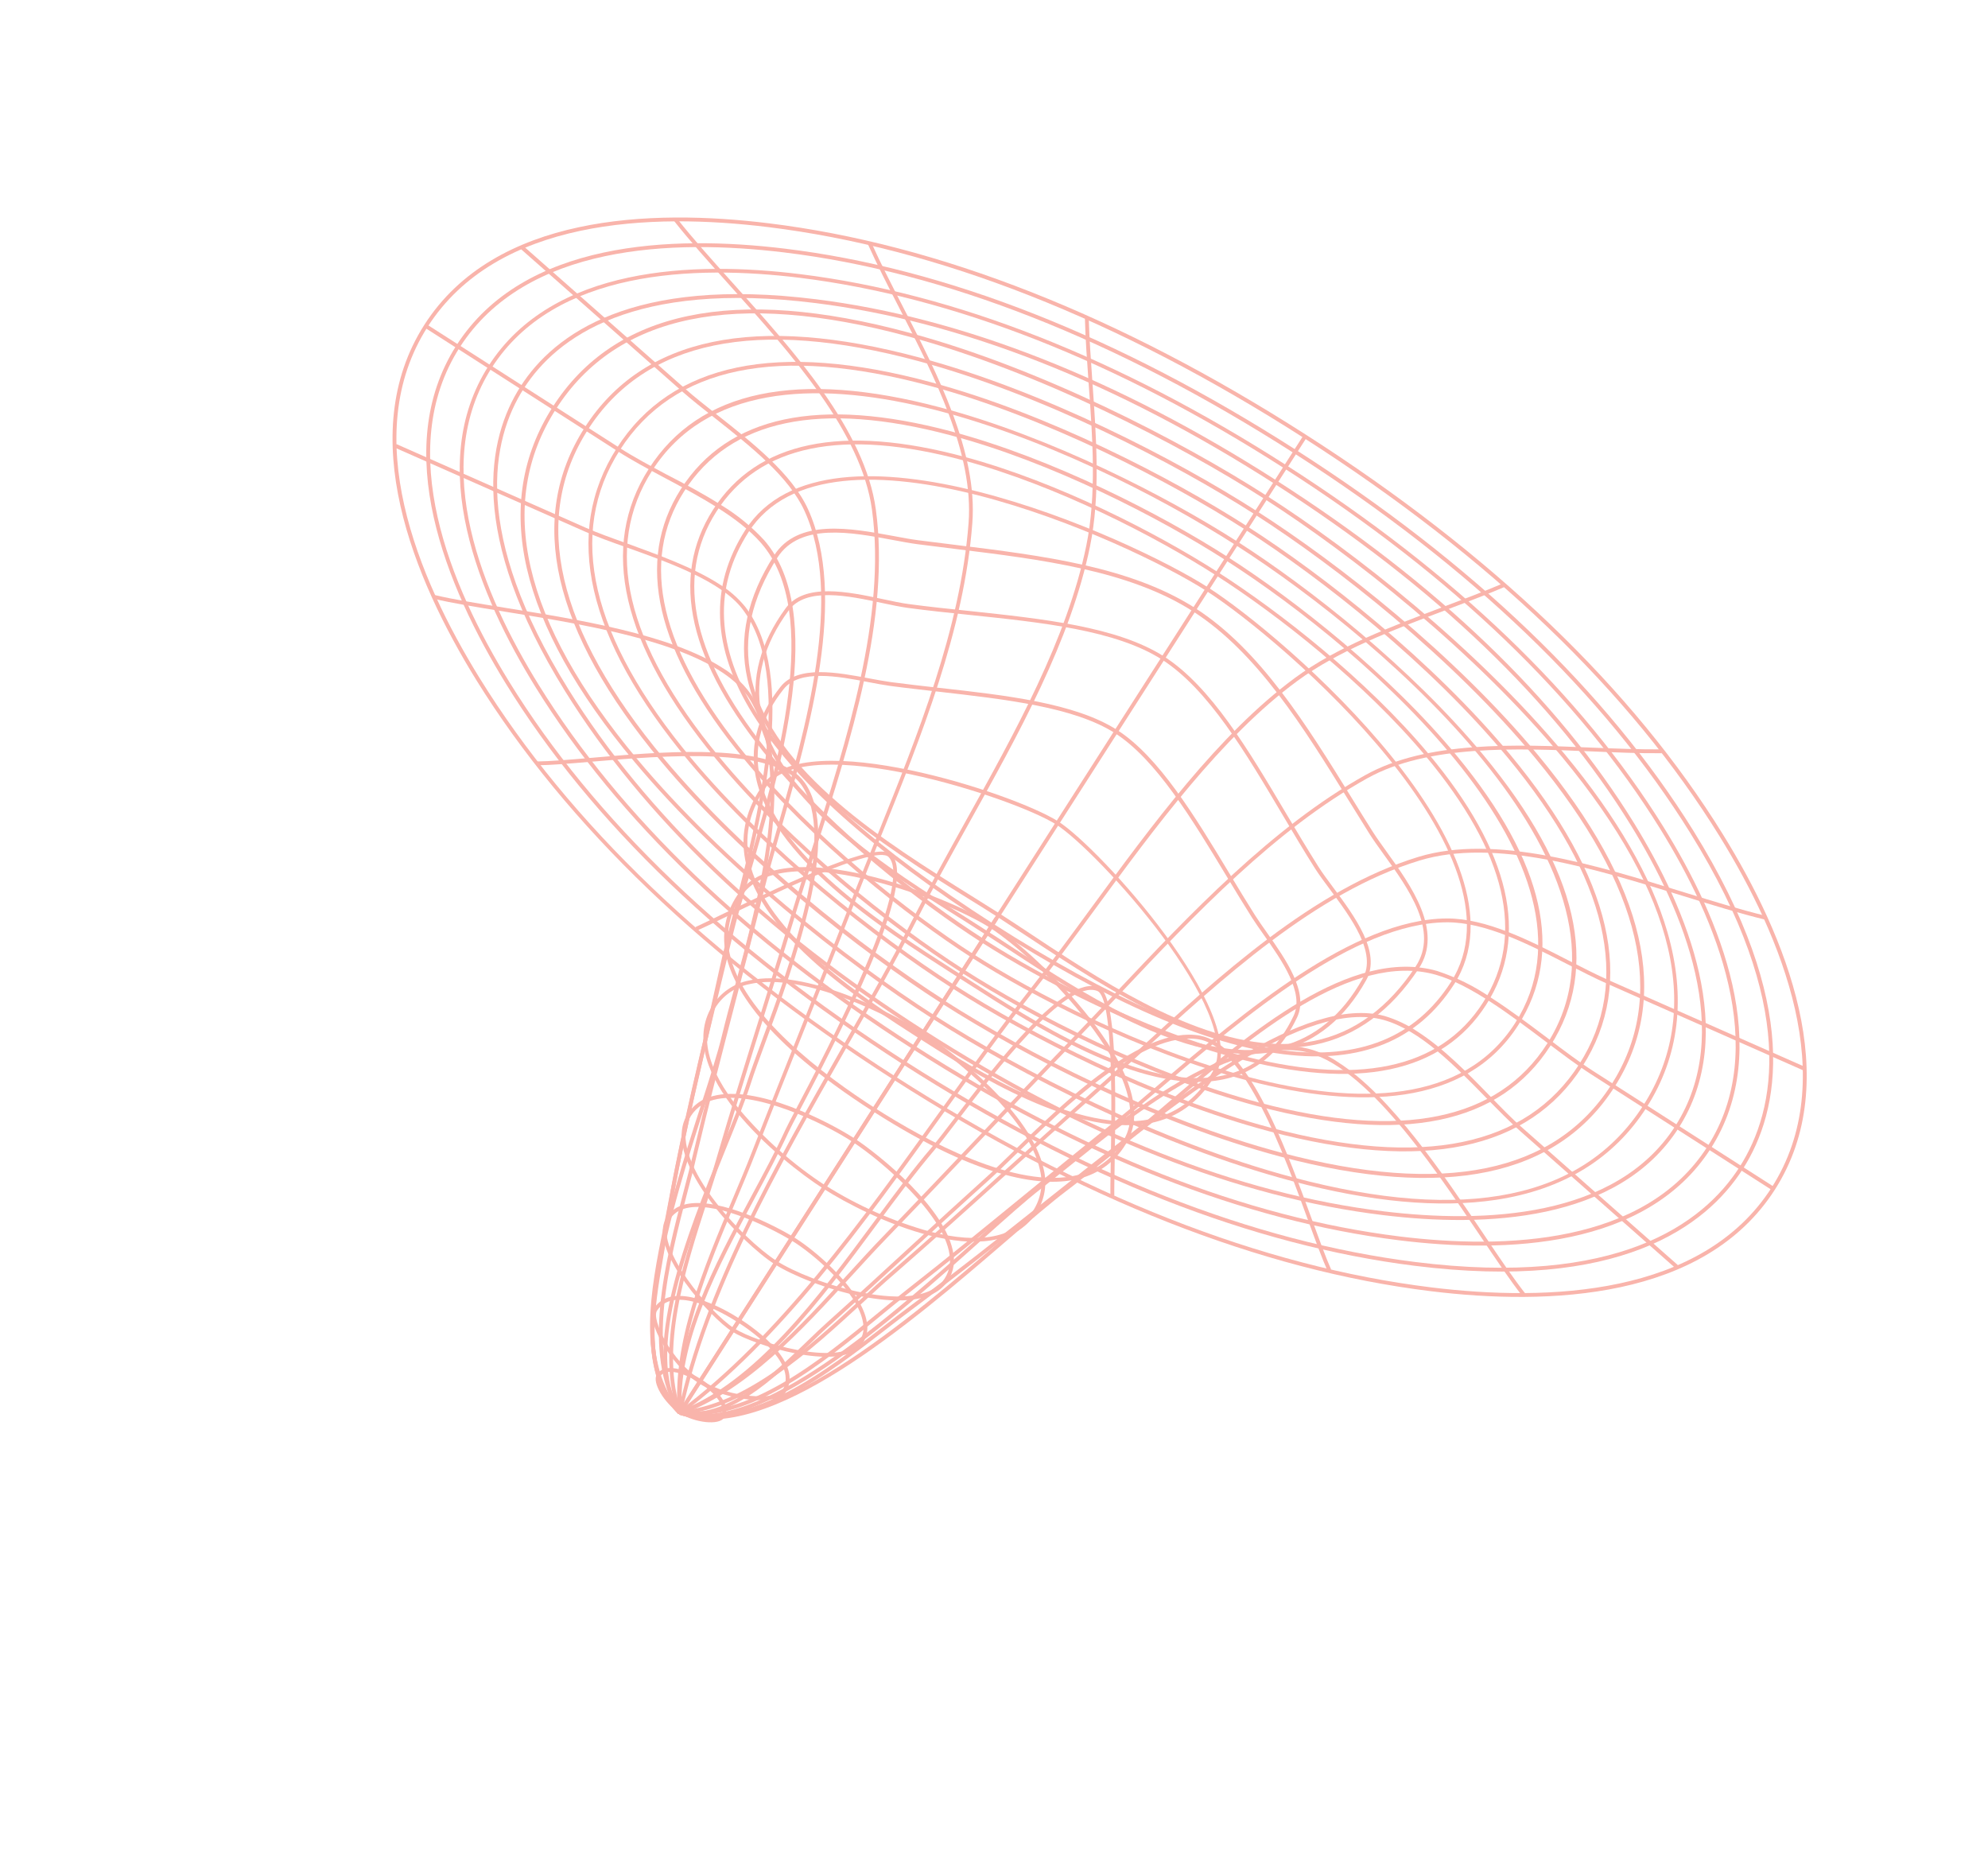 <?xml version="1.0" encoding="UTF-8"?> <svg xmlns="http://www.w3.org/2000/svg" width="257" height="239" viewBox="0 0 257 239" fill="none"> <path d="M168.847 56.206C192.957 71.648 211.092 89.028 222.738 107.867C230.832 120.954 238.565 139.543 229.445 153.783C220.326 168.023 200.204 168.778 184.932 166.901C162.947 164.196 139.589 154.98 115.478 139.539C91.368 124.098 73.236 106.713 61.569 87.896C53.476 74.809 45.745 56.217 54.865 41.977C63.984 27.736 84.103 26.986 99.376 28.863C121.355 31.558 144.732 40.763 168.847 56.206ZM115.733 139.141C139.781 154.542 163.083 163.716 184.993 166.409C200.124 168.267 220.046 167.538 229.027 153.515C238.007 139.492 230.32 121.081 222.317 108.129C210.723 89.365 192.627 72.026 168.579 56.625C144.531 41.224 121.225 32.047 99.319 29.358C84.186 27.493 64.264 28.222 55.283 42.245C46.303 56.267 53.99 74.679 61.995 87.638C73.601 106.41 91.685 123.74 115.733 139.141Z" fill="#F9B4AB"></path> <path d="M167.581 58.182C190.445 72.825 207.717 89.376 218.911 107.382C232.909 129.923 230.114 143.604 225.297 151.126C220.48 158.648 209.214 166.922 182.892 163.624C161.855 160.988 139.593 152.227 116.73 137.584C93.683 122.824 76.412 106.269 65.399 88.378C57.705 75.883 50.354 58.154 59.013 44.633C67.671 31.113 86.85 30.374 101.417 32.136C122.275 34.656 144.534 43.422 167.581 58.182ZM116.998 137.166C139.799 151.768 161.994 160.504 182.954 163.132C209.016 166.4 220.139 158.259 224.879 150.858C229.618 143.458 232.362 129.956 218.49 107.644C207.336 89.704 190.114 73.203 167.313 58.601C144.328 43.881 122.132 35.138 101.356 32.628C86.93 30.886 67.951 31.599 59.431 44.901C50.912 58.204 58.203 75.742 65.82 88.116C76.798 105.943 94.017 122.448 116.998 137.166V137.166Z" fill="#F9B4AB"></path> <path d="M166.319 60.154C188.056 74.075 204.451 89.805 215.049 106.898C222.395 118.745 229.413 135.576 221.153 148.473C212.894 161.369 194.668 162.04 180.834 160.322C160.875 157.846 139.733 149.53 117.996 135.609C96.258 121.688 79.857 105.96 69.259 88.867C61.917 77.022 54.899 60.191 63.161 47.29C71.423 34.389 89.644 33.728 103.474 35.442C123.433 37.919 144.577 46.23 166.319 60.154ZM118.264 135.19C139.938 149.071 161.009 157.36 180.898 159.826C194.58 161.505 212.612 160.888 220.735 148.205C228.857 135.521 221.9 118.882 214.619 107.136C204.059 90.103 187.717 74.43 166.042 60.549C144.368 46.669 123.292 38.377 103.404 35.911C89.722 34.232 71.694 34.852 63.571 47.535C55.448 60.218 62.406 76.857 69.674 88.578C80.243 105.634 96.589 121.309 118.264 135.19Z" fill="#F9B4AB"></path> <path d="M165.053 62.13C185.799 75.415 201.342 90.317 211.256 106.423C218.178 117.679 224.799 133.637 217.001 145.813C209.203 157.99 191.919 158.673 178.812 157.073C160.038 154.802 140.002 146.916 119.257 133.63C98.65 120.433 83.106 105.532 73.047 89.339C60.447 69.039 62.966 56.71 67.301 49.941C71.636 43.173 81.781 35.728 105.487 38.685C124.41 41.047 144.459 48.94 165.053 62.13ZM119.529 133.214C140.211 146.46 160.179 154.325 178.877 156.584C191.851 158.152 208.923 157.504 216.582 145.545C224.241 133.586 217.681 117.81 210.831 106.681C200.953 90.639 185.464 75.791 164.781 62.545C144.237 49.388 124.267 41.528 105.426 39.177C81.975 36.254 71.977 43.562 67.719 50.209C63.462 56.857 61 68.997 73.468 89.077C83.492 105.206 98.984 120.057 119.529 133.214V133.214Z" fill="#F9B4AB"></path> <path d="M163.788 64.105C174.952 71.255 190.943 83.798 202.342 97.567C209.055 105.674 213.499 113.39 215.562 120.502C217.999 128.927 217.09 136.55 212.857 143.159C208.624 149.769 202.078 153.787 193.408 155.094C186.086 156.195 177.219 155.386 167.047 152.679C149.761 148.102 131.687 138.811 120.523 131.661C109.36 124.512 93.287 111.976 81.995 98.446C67.008 80.501 63.465 65.075 71.453 52.601C79.442 40.127 94.933 36.897 117.505 42.999C134.524 47.577 152.566 56.918 163.788 64.105ZM120.792 131.243C131.922 138.371 149.958 147.62 167.176 152.201C189.46 158.126 204.696 154.98 212.438 142.891C220.18 130.802 216.664 115.647 201.961 97.885C190.598 84.162 174.65 71.652 163.52 64.524C152.327 57.356 134.332 48.062 117.38 43.48C95.046 37.441 79.725 40.615 71.876 52.871C64.027 65.128 67.552 80.371 82.38 98.131C93.632 111.612 109.598 124.075 120.792 131.243Z" fill="#F9B4AB"></path> <path d="M162.515 66.094C173.042 72.836 188.11 84.664 198.846 97.625C212.818 114.518 216.122 128.936 208.697 140.531C201.271 152.125 186.785 155.132 165.604 149.53C149.333 145.213 132.295 136.461 121.767 129.719C111.24 122.977 96.092 111.163 85.468 98.433C71.383 81.55 68.053 67.034 75.576 55.288C83.098 43.542 97.665 40.511 118.903 46.227C134.931 50.518 151.933 59.317 162.515 66.094ZM122.035 129.301C132.529 136.021 149.524 144.739 165.743 149.028C186.682 154.582 200.994 151.635 208.278 140.262C215.562 128.889 212.275 114.666 198.448 97.96C187.76 85.036 172.741 73.233 162.247 66.512C151.753 59.792 134.738 51.003 118.782 46.692C97.792 41.023 83.396 43.999 76.005 55.539C68.614 67.08 71.93 81.405 85.859 98.099C96.463 110.769 111.508 122.512 122.057 129.267L122.035 129.301Z" fill="#F9B4AB"></path> <path d="M161.26 68.052C171.114 74.363 185.23 85.446 195.298 97.625C208.396 113.469 211.518 126.99 204.565 137.849C197.611 148.707 184.003 151.52 164.153 146.257C148.879 142.207 132.908 134.02 123.054 127.71C113.2 121.399 99 110.328 89.035 98.385C75.815 82.546 72.69 68.928 79.746 57.911C86.801 46.894 100.478 44.036 120.394 49.419C135.418 53.462 151.348 61.705 161.26 68.052ZM123.322 127.291C133.142 133.58 149.058 141.743 164.282 145.779C183.915 150.986 197.326 148.229 204.146 137.581C210.966 126.932 207.859 113.597 194.918 97.942C184.881 85.807 170.808 74.757 160.992 68.471C151.176 62.185 135.234 53.934 120.241 49.887C100.562 44.568 87.067 47.354 80.143 58.166C73.219 68.978 76.355 82.414 89.394 98.055C99.349 109.967 113.443 120.965 123.322 127.291V127.291Z" fill="#F9B4AB"></path> <path d="M159.995 70.029C169.204 75.926 182.405 86.281 191.79 97.628C204.016 112.411 206.93 125.032 200.421 135.195C193.912 145.358 181.256 147.931 162.691 143.019C148.378 139.23 133.487 131.605 124.32 125.734C115.153 119.864 101.961 109.503 92.544 98.095C80.331 83.302 77.409 70.694 83.894 60.568C90.379 50.442 103.08 47.763 121.601 52.677C135.821 56.447 150.757 64.112 159.995 70.029ZM124.588 125.316C133.721 131.165 148.564 138.764 162.819 142.534C181.151 147.385 193.662 144.826 200.002 134.927C213.899 113.227 179.731 83.258 159.727 70.447C139.723 57.636 98.206 39.134 84.308 60.833C77.963 70.741 80.86 83.168 92.924 97.778C102.306 109.139 115.433 119.453 124.588 125.316Z" fill="#F9B4AB"></path> <path d="M158.73 72.004C167.373 77.54 179.713 87.213 188.407 97.787C199.647 111.443 202.281 123.129 196.26 132.53C182.663 153.761 140.622 133.395 125.569 123.755C117.47 118.568 104.888 108.71 96.084 97.995C84.759 84.249 82.058 72.532 88.025 63.214C94.102 53.724 105.868 51.225 122.996 55.772C136.086 59.25 150.048 66.444 158.73 72.004ZM125.85 123.344C140.785 132.909 182.477 153.158 195.854 132.27C208.751 112.132 177.034 84.317 158.461 72.423C149.809 66.882 135.904 59.718 122.881 56.265C105.988 51.774 94.402 54.206 88.456 63.49C82.618 72.607 85.319 84.112 96.477 97.686C105.233 108.346 117.78 118.176 125.85 123.344Z" fill="#F9B4AB"></path> <path d="M157.467 73.976C165.387 79.048 176.692 87.876 184.675 97.439C195.276 110.131 197.781 121.049 192.124 129.881C186.468 138.714 175.496 141.025 159.536 136.701C147.537 133.455 134.78 126.867 126.847 121.787C118.915 116.707 107.591 107.873 99.624 98.331C89.027 85.642 86.522 74.723 92.186 65.878C97.851 57.034 108.805 54.758 124.775 59.077C136.796 62.325 149.543 68.901 157.467 73.976ZM127.116 121.368C135.019 126.43 147.723 132.99 159.665 136.223C175.391 140.48 186.17 138.257 191.716 129.597C197.263 120.936 194.749 110.253 184.305 97.739C176.358 88.222 165.096 79.428 157.21 74.377C149.324 69.327 136.621 62.774 124.656 59.538C108.921 55.287 98.141 57.503 92.615 66.13C87.09 74.757 89.57 85.494 100.004 98.014C107.936 107.509 119.222 116.283 127.129 121.347L127.116 121.368Z" fill="#F9B4AB"></path> <path d="M156.202 75.951C166.306 82.423 198.66 110.551 187.98 127.227C178.659 141.782 158.519 139.284 128.113 119.811C97.706 100.338 87.013 83.089 96.334 68.535C107.014 51.858 146.097 69.48 156.202 75.951ZM128.381 119.392C158.519 138.694 178.42 141.233 187.561 126.959C198.038 110.601 165.946 82.782 155.934 76.37C145.921 69.957 107.229 52.444 96.753 68.803C87.622 83.06 98.251 100.096 128.381 119.392Z" fill="#F9B4AB"></path> <path d="M154.505 78.601C162.897 83.976 168.936 93.746 174.768 103.183C175.633 104.599 176.535 106.038 177.422 107.445C177.941 108.267 178.603 109.187 179.302 110.16C182.391 114.452 186.619 120.329 183.417 125.191C179.826 130.641 175.307 133.957 169.982 135.045C157.751 137.553 143.428 128.073 132.972 121.164C131.528 120.239 130.194 119.326 128.926 118.514C127.758 117.766 126.506 116.965 125.166 116.154C114.286 109.363 99.382 100.072 96.622 87.755C95.451 82.532 96.612 77.171 100.066 71.805C103.152 66.987 109.998 68.278 115.487 69.285C116.639 69.504 117.731 69.707 118.679 69.83C120.316 70.04 121.963 70.233 123.641 70.452C134.704 71.823 146.12 73.232 154.505 78.601ZM138.218 123.987C147.9 130.187 159.685 136.643 169.903 134.551C175.093 133.489 179.506 130.247 183.022 124.914C186.029 120.347 182.083 114.868 178.902 110.47C178.195 109.492 177.531 108.565 177.007 107.734C176.135 106.331 175.233 104.892 174.352 103.465C168.538 94.064 162.525 84.346 154.229 79.032C145.932 73.719 134.579 72.322 123.592 70.97C121.931 70.768 120.277 70.56 118.631 70.348C117.656 70.22 116.56 70.014 115.401 69.796C110.062 68.797 103.416 67.552 100.508 72.064C97.141 77.322 95.988 82.551 97.128 87.637C99.845 99.754 114.646 108.985 125.454 115.724C126.772 116.568 128.045 117.336 129.217 118.087C130.473 118.891 131.837 119.794 133.267 120.74C134.835 121.785 136.493 122.882 138.218 123.987Z" fill="#F9B4AB"></path> <path d="M150.492 84.867C156.54 88.741 161.44 97.008 166.176 105.005C167.569 107.355 169.021 109.779 170.44 112.033C170.941 112.827 171.62 113.739 172.34 114.708C175.135 118.464 178.614 123.142 176.603 126.724C173.864 131.61 170.176 134.649 165.641 135.758C154.45 138.485 140.061 129.063 130.529 122.822C129.44 122.125 128.424 121.445 127.461 120.828C126.498 120.212 125.582 119.624 124.56 118.97C114.821 112.851 100.099 103.606 97.928 92.24C97.063 87.683 98.28 83.109 101.562 78.63C104.008 75.291 109.643 76.492 114.168 77.454C115.381 77.717 116.524 77.959 117.488 78.086C120.031 78.428 122.764 78.714 125.404 78.988C134.763 79.988 144.451 80.999 150.492 84.867ZM134.507 124.803C143.737 130.714 155.908 137.618 165.525 135.265C169.924 134.186 173.504 131.232 176.174 126.472C178.027 123.173 174.658 118.636 171.949 114.995C171.221 114.021 170.537 113.099 170.021 112.291C168.589 110.039 167.149 107.606 165.754 105.249C161.048 97.306 156.184 89.085 150.219 85.265C144.254 81.445 134.646 80.457 125.333 79.486C122.686 79.213 119.954 78.927 117.399 78.584C116.416 78.451 115.277 78.211 114.046 77.948C109.66 77.01 104.182 75.839 101.944 78.928C98.749 83.28 97.561 87.725 98.404 92.143C100.528 103.296 115.14 112.471 124.809 118.545C125.83 119.199 126.802 119.821 127.714 120.406C128.627 120.99 129.711 121.684 130.786 122.402C131.969 123.172 133.204 123.981 134.502 124.812L134.507 124.803Z" fill="#F9B4AB"></path> <path d="M144.414 94.357C149.814 97.815 154.484 105.528 158.99 113C160.119 114.868 161.185 116.631 162.265 118.338C162.692 119.007 163.216 119.756 163.774 120.544C166.202 123.988 169.225 128.273 167.678 131.526C165.747 135.602 162.869 138.215 159.134 139.282C148.65 142.278 133.916 132.777 125.084 127.121L122.937 125.746C114.146 120.116 99.41 110.72 97.619 99.958C96.972 96.084 98.079 92.319 100.904 88.774C103.149 85.95 108.266 86.919 112.379 87.694C113.377 87.879 114.319 88.057 115.15 88.17C117.162 88.438 119.221 88.67 121.402 88.915C130.047 89.877 139.006 90.893 144.414 94.357ZM126.784 127.619C135.624 133.281 149.265 141.586 158.997 138.805C162.602 137.785 165.358 135.259 167.231 131.311C168.649 128.323 165.72 124.169 163.37 120.834C162.806 120.036 162.274 119.282 161.845 118.606C160.762 116.897 159.693 115.127 158.564 113.258C154.084 105.838 149.446 98.169 144.146 94.775C138.847 91.381 129.938 90.398 121.36 89.414C119.163 89.158 117.114 88.938 115.097 88.667C114.251 88.551 113.302 88.374 112.299 88.18C108.33 87.409 103.346 86.49 101.302 89.082C98.572 92.516 97.5 96.144 98.12 99.877C99.873 110.42 114.469 119.732 123.213 125.332L126.784 127.619Z" fill="#F9B4AB"></path> <path d="M136.831 106.199C142.222 109.652 161.523 131.008 157.218 138.735C155.362 142.067 152.713 144.184 149.355 145.032C139.522 147.482 125.574 138.55 118.864 134.253C111.644 129.628 98.203 121.02 96.33 111.115C95.685 107.697 96.501 104.395 98.746 101.287C104.173 93.808 131.075 102.513 136.831 106.199ZM119.138 133.826C125.789 138.085 139.648 146.961 149.237 144.543C152.459 143.732 154.999 141.693 156.789 138.483C161.003 130.982 141.889 110.005 136.573 106.601C131.077 103.081 104.317 94.449 99.153 101.572L98.944 101.438L99.153 101.572C96.987 104.558 96.202 107.739 96.822 111.01C98.645 120.725 112.48 129.585 119.127 133.842L119.138 133.826Z" fill="#F9B4AB"></path> <path d="M128.29 119.535C133.97 123.172 150.531 138.991 145.781 147.459C145.13 148.681 144.228 149.752 143.132 150.599C142.037 151.446 140.775 152.051 139.428 152.374C135.196 153.453 127.116 152.788 112.846 143.65C98.576 134.511 94.612 127.456 93.798 123.151C93.528 121.793 93.549 120.393 93.861 119.044C94.172 117.695 94.767 116.427 95.605 115.325C101.314 107.471 122.605 115.894 128.29 119.535ZM113.114 143.231C119.493 147.316 131.384 153.875 139.305 151.894C140.586 151.587 141.787 151.011 142.83 150.205C143.872 149.399 144.731 148.382 145.351 147.219C149.732 139.4 134.187 123.902 128.022 119.953C121.856 116.005 101.264 108.377 96.007 115.618C95.21 116.667 94.644 117.872 94.348 119.156C94.051 120.439 94.03 121.77 94.286 123.063C95.804 131.089 106.73 139.143 113.114 143.231V143.231Z" fill="#F9B4AB"></path> <path d="M119.355 133.486C123.172 135.931 133.42 143.875 134.931 151.165C135.165 152.126 135.197 153.125 135.026 154.1C134.855 155.074 134.485 156.003 133.938 156.827C128.376 165.106 112.201 157.338 106.454 153.658C100.707 149.977 86.869 138.524 92.079 130.019C92.6 129.179 93.289 128.454 94.102 127.892C94.915 127.329 95.836 126.94 96.806 126.749C104.023 125.066 115.533 131.039 119.355 133.486ZM106.71 153.231C110.911 155.875 115.476 157.891 120.259 159.217C126.758 160.876 131.222 159.981 133.525 156.551C134.034 155.781 134.379 154.915 134.538 154.005C134.696 153.096 134.665 152.164 134.447 151.268C132.956 144.157 122.854 136.318 119.087 133.905C115.319 131.492 103.977 125.58 96.887 127.213C95.981 127.391 95.122 127.753 94.363 128.277C93.603 128.801 92.96 129.477 92.474 130.26C90.326 133.79 91.379 138.219 95.605 143.427C98.806 147.222 102.544 150.529 106.702 153.244L106.71 153.231Z" fill="#F9B4AB"></path> <path d="M110.321 147.067L110.559 147.22C113.576 149.211 122.382 156.208 123.245 162.05C123.373 162.742 123.348 163.453 123.171 164.135C122.993 164.816 122.669 165.45 122.219 165.991C120.03 168.627 115.158 168.316 111.459 167.594C106.799 166.687 102.345 164.803 100.174 163.436C96.056 160.852 85.726 150.317 88.63 144.474C88.973 143.78 89.466 143.171 90.072 142.69C90.678 142.209 91.383 141.867 92.137 141.691C97.812 140.166 107.127 145.022 110.321 147.067ZM100.358 162.964L100.43 163.01C102.552 164.369 106.948 166.205 111.545 167.1C116.591 168.089 120.242 167.576 121.832 165.666C122.232 165.177 122.522 164.606 122.679 163.994C122.837 163.381 122.86 162.742 122.745 162.12C121.96 156.894 114.008 150.102 110.273 147.639C106.644 145.25 97.484 140.77 92.25 142.177C91.566 142.337 90.926 142.646 90.376 143.082C89.825 143.518 89.377 144.07 89.065 144.699C87.916 147.009 88.983 150.597 92.07 154.799C94.702 158.368 98.211 161.589 100.358 162.964Z" fill="#F9B4AB"></path> <path d="M102.876 160.084C105.923 162.036 111.452 166.97 112.064 170.927C112.171 171.473 112.152 172.037 112.006 172.574C111.86 173.112 111.593 173.608 111.224 174.026C108.331 177.272 97.439 173.91 94.622 172.105C91.805 170.301 84.186 161.81 85.938 157.831C86.149 157.339 86.467 156.899 86.868 156.544C87.269 156.188 87.743 155.926 88.258 155.775C92.053 154.558 98.986 157.753 102.479 159.837L102.876 160.084ZM94.89 171.687C97.988 173.671 108.305 176.547 110.853 173.693C111.173 173.331 111.405 172.899 111.53 172.433C111.655 171.966 111.669 171.476 111.573 171.002C110.961 167.027 105.085 161.971 102.202 160.279C98.784 158.243 92.014 155.1 88.389 156.261C87.943 156.391 87.532 156.618 87.184 156.926C86.835 157.234 86.56 157.614 86.376 158.041V158.041C84.851 161.527 91.788 169.7 94.89 171.687V171.687Z" fill="#F9B4AB"></path> <path d="M95.657 170.49C97.649 171.766 103.971 176.227 101.521 180.053C100.499 181.648 94.089 181.197 90.338 178.795C86.588 176.393 83.5 170.744 84.513 169.161C86.964 165.336 93.66 169.211 95.657 170.49ZM90.598 178.389C94.454 180.858 100.381 180.911 101.094 179.798C103.295 176.361 97.277 172.135 95.381 170.921C93.485 169.707 87.125 166.005 84.924 169.442C84.211 170.556 86.747 175.922 90.598 178.389V178.389Z" fill="#F9B4AB"></path> <path d="M90.654 178.3C92.664 179.587 94.643 181.658 93.616 183.261C92.973 184.266 89.848 183.947 87.856 182.671C85.863 181.394 84.262 178.687 84.906 177.682C85.932 176.079 88.645 177.014 90.654 178.3ZM88.124 182.252C90.154 183.552 92.841 183.55 93.198 182.993C93.972 181.783 92.345 179.974 90.386 178.719C88.427 177.464 86.099 176.741 85.324 177.95C84.968 178.507 86.089 180.949 88.124 182.252Z" fill="#F9B4AB"></path> <path d="M87.676 182.491L88.095 182.759L168.922 56.55L168.504 56.282L87.676 182.491Z" fill="#F9B4AB"></path> <path d="M140.751 41.2C140.83 43.842 141.02 46.549 141.223 49.412C141.736 56.594 142.267 64.023 140.911 70.628C138.438 82.785 131.672 94.897 125.145 106.619C122.86 110.722 120.702 114.599 118.766 118.424C115.93 123.986 112.696 129.671 109.273 135.689C100.517 151.066 91.466 166.968 88.134 182.678L87.651 182.575C90.996 166.791 100.068 150.855 108.838 135.446C112.259 129.432 115.486 123.767 118.321 118.198C120.27 114.37 122.431 110.489 124.721 106.36C131.227 94.671 137.961 82.58 140.436 70.512C141.776 63.968 141.25 56.578 140.727 49.449C140.523 46.579 140.323 43.878 140.255 41.219L140.751 41.2Z" fill="#F9B4AB"></path> <path d="M112.682 31.452C113.835 34.02 115.213 36.715 116.685 39.57C121.232 48.433 126.409 58.489 125.697 67.637C124.652 81.417 119.121 95.123 113.775 108.374C112.684 111.081 111.65 113.636 110.65 116.212C108.538 121.648 106.342 127.16 104.217 132.487C102.038 137.944 99.788 143.587 97.627 149.156C96.872 151.099 96.025 153.112 95.134 155.233C91.482 163.921 87.323 173.77 88.132 182.6L87.638 182.643C86.827 173.678 90.994 163.779 94.681 155.055C95.575 152.93 96.426 150.919 97.178 148.981C99.342 143.407 101.592 137.765 103.767 132.305C105.892 126.978 108.079 121.49 110.201 116.037C111.204 113.457 112.238 110.902 113.329 108.195C118.656 94.973 124.17 81.303 125.214 67.599C125.895 58.591 120.774 48.605 116.249 39.799C114.78 36.94 113.396 34.235 112.237 31.657L112.682 31.452Z" fill="#F9B4AB"></path> <path d="M87.512 28.236C89.54 30.81 92.029 33.578 94.662 36.51C102.707 45.469 111.827 55.625 113.223 65.851C115.115 79.718 109.971 95.815 105.402 110C104.515 112.767 103.675 115.388 102.918 117.907C101.565 122.388 100.142 126.932 98.767 131.328C96.841 137.496 94.859 143.883 93.012 150.185C92.546 151.834 91.968 153.577 91.37 155.431C88.627 163.927 85.21 174.507 88.118 182.537L87.651 182.705C84.689 174.509 88.13 163.845 90.9 155.272C91.495 153.421 92.062 151.678 92.535 150.045C94.372 143.73 96.365 137.345 98.298 131.175C99.671 126.783 101.076 122.229 102.442 117.756C103.206 115.235 104.043 112.619 104.931 109.841C109.467 95.698 114.608 79.671 112.729 65.913C111.359 55.839 102.292 45.747 94.295 36.842C91.657 33.901 89.163 31.123 87.121 28.541L87.512 28.236Z" fill="#F9B4AB"></path> <path d="M67.706 31.843L88.45 50.145C89.735 51.282 91.226 52.455 92.798 53.697C97.3 57.248 102.4 61.276 104.466 65.839C109.552 77.059 104.746 93.974 100.855 107.543C100.023 110.463 99.235 113.223 98.62 115.686C97.52 120.17 96.32 124.697 95.181 129.084C93.448 135.754 91.65 142.654 90.036 149.477C89.734 150.871 89.321 152.354 88.909 153.938C86.491 163.244 83.452 174.81 88.115 182.506L87.689 182.765C82.918 174.887 85.97 163.2 88.427 153.806C88.845 152.232 89.217 150.729 89.554 149.363C91.166 142.533 92.975 135.617 94.7 128.959C95.84 124.572 97.022 120.034 98.137 115.565C98.753 113.091 99.541 110.332 100.375 107.407C104.23 93.903 109.024 77.099 104.009 66.054C101.99 61.603 96.939 57.619 92.482 54.098C90.913 52.862 89.411 51.676 88.109 50.529L67.368 32.223L67.706 31.843Z" fill="#F9B4AB"></path> <path d="M93.251 65.303C95.295 66.544 97.157 68.064 98.782 69.819C106.927 79.167 100.91 99.556 96.921 113.057C96.032 116.059 95.264 118.66 94.755 120.772C94.333 122.538 93.902 124.298 93.475 126.061C91.136 135.667 88.72 145.606 86.901 155.497C86.696 156.546 86.499 157.6 86.256 158.743C84.663 166.577 82.685 176.301 88.052 182.448L87.666 182.791C82.142 176.467 84.152 166.592 85.76 158.662C85.989 157.539 86.212 156.454 86.399 155.423C88.222 145.517 90.641 135.574 92.965 125.982C93.397 124.221 93.825 122.458 94.249 120.696C94.761 118.568 95.513 115.957 96.42 112.955C100.381 99.554 106.357 79.31 98.381 70.188C95.493 66.88 90.639 64.285 85.945 61.781C83.747 60.603 81.68 59.498 79.922 58.372L54.895 42.344L55.163 41.926L80.212 57.967C81.953 59.083 84.015 60.185 86.2 61.354C88.625 62.6 91.066 63.904 93.251 65.303Z" fill="#F9B4AB"></path> <path d="M92.929 75.474C94.219 76.257 95.368 77.252 96.327 78.417C103.233 87.367 98.425 105.934 95.246 118.217C94.574 120.815 93.929 123.277 93.505 125.266C92.747 128.783 91.92 132.35 91.128 135.809C89.305 143.696 87.427 151.855 86.164 159.948C86.026 160.808 85.878 161.697 85.719 162.614C84.577 169.19 83.158 177.378 88.079 182.424L87.714 182.781C82.626 177.545 84.063 169.227 85.232 162.527C85.388 161.611 85.541 160.717 85.677 159.86C86.947 151.748 88.83 143.581 90.65 135.68C91.448 132.23 92.27 128.661 93.03 125.151C93.464 123.138 94.115 120.693 94.773 118.08C97.927 105.892 102.697 87.467 95.949 78.695C93.187 75.108 86.403 72.687 80.969 70.748C78.938 70.038 77.037 69.339 75.527 68.673L51.042 57.862L51.247 57.404L75.71 68.212C77.2 68.871 79.102 69.552 81.116 70.269C84.997 71.693 89.572 73.324 92.929 75.474Z" fill="#F9B4AB"></path> <path d="M93.336 86.295C95.009 87.291 96.422 88.669 97.46 90.317C103.002 99.858 98.632 115.989 95.442 127.764C94.843 129.972 94.281 132.056 93.844 133.872C93.278 136.23 92.269 139.355 91.103 142.982C86.931 155.947 80.609 175.533 88.054 182.444L87.711 182.814C80.036 175.691 86.407 155.918 90.624 142.835C91.786 139.224 92.793 136.103 93.353 133.763C93.792 131.943 94.357 129.855 94.956 127.648C98.124 115.953 102.466 99.939 97.028 90.577C92.924 83.528 76.955 80.951 65.291 79.071C61.599 78.477 58.416 77.962 56.034 77.387L56.148 76.905C58.511 77.474 61.689 77.986 65.37 78.579C74.648 80.064 86.618 81.992 93.336 86.295Z" fill="#F9B4AB"></path> <path d="M102.287 99.536C102.982 99.966 103.584 100.53 104.058 101.195C108.8 108.068 102.664 124.681 99 134.605C98.191 136.791 97.499 138.673 97.045 140.1C96.325 142.349 95.19 145.163 93.857 148.442C89.329 159.614 83.131 174.905 88.073 182.515L87.658 182.786C82.557 174.98 88.815 159.55 93.383 148.28C94.715 145.001 95.855 142.189 96.553 139.974C97.012 138.539 97.71 136.648 98.514 134.46C102.152 124.624 108.226 108.162 103.629 101.505C100.149 96.46 85.84 97.668 76.373 98.469C73.589 98.705 71.18 98.909 69.47 98.924L69.463 98.429C71.157 98.411 73.559 98.208 76.332 97.971C85.263 97.186 97.076 96.198 102.287 99.536Z" fill="#F9B4AB"></path> <path d="M115.057 110.317C115.114 110.344 115.167 110.378 115.216 110.418C118.471 113.631 110.639 129.723 103.458 143.387C102.709 144.814 102.168 145.843 101.961 146.295C100.71 149.005 99.182 151.852 97.571 154.864C92.863 163.654 87.506 173.64 88.144 182.59L87.648 182.626C86.987 173.52 92.384 163.489 97.131 154.629C98.743 151.624 100.278 148.794 101.509 146.088C101.719 145.632 102.264 144.588 103.018 143.152C106.792 135.978 118.268 114.132 114.865 110.772C113.199 109.115 99.247 115.887 93.284 118.792C91.743 119.54 90.651 120.056 90.098 120.292L89.907 119.834C90.452 119.592 91.597 119.039 93.077 118.322C103.293 113.384 113.001 109 115.057 110.317Z" fill="#F9B4AB"></path> <path d="M87.676 182.491L88.095 182.759L129.027 118.844L128.609 118.576L87.676 182.491Z" fill="#F9B4AB"></path> <path d="M142.198 127.699C144.291 129.039 144.28 140.117 144.097 150.448C144.074 152.328 144.036 153.797 144.054 154.552L143.554 154.568C143.532 153.811 143.56 152.329 143.589 150.459C143.707 144.006 143.997 128.88 141.841 128.09C137.755 126.553 128.653 138.479 123.76 144.885C122.523 146.512 121.541 147.796 120.876 148.568C118.476 151.394 115.977 154.734 113.348 158.286C106.124 168.044 97.93 179.106 87.964 182.87L87.79 182.405C97.63 178.672 105.763 167.695 112.948 157.988C115.58 154.432 118.067 151.073 120.499 148.244C121.152 147.482 122.131 146.202 123.367 144.586C128.684 137.62 137.591 125.952 142.028 127.614C142.088 127.635 142.145 127.664 142.198 127.699V127.699Z" fill="#F9B4AB"></path> <path d="M157.286 134.758C162.459 138.071 166.543 149.263 169.624 157.706C170.576 160.311 171.397 162.56 172.084 164.104L171.631 164.304C170.934 162.747 170.108 160.489 169.154 157.877C165.888 148.921 160.952 135.383 154.999 134.356C147.856 133.122 137.447 143.255 131.228 149.307C129.918 150.587 128.784 151.685 127.856 152.525C124.576 155.471 121.283 158.503 118.094 161.437C114.573 164.677 110.926 168.021 107.306 171.268C106.531 171.953 105.656 172.803 104.744 173.683C100.195 178.077 93.951 184.083 87.84 182.861L87.934 182.373C93.802 183.551 99.918 177.652 104.4 173.326C105.314 172.442 106.181 171.605 106.976 170.898C110.601 167.653 114.225 164.325 117.755 161.072C120.944 158.139 124.244 155.105 127.52 152.156C128.447 151.327 129.576 150.227 130.881 148.955C137.577 142.435 147.704 132.576 155.085 133.862C155.87 134.012 156.618 134.317 157.286 134.758V134.758Z" fill="#F9B4AB"></path> <path d="M173.075 137.367C179.772 141.656 186.579 151.765 191.839 159.59C193.902 162.682 195.698 165.326 197.189 167.219L196.803 167.527C195.298 165.618 193.504 162.953 191.428 159.864C184.81 150.03 175.754 136.557 167.679 135.801C157.946 134.879 146.557 144.054 138.249 150.74C136.914 151.821 135.65 152.835 134.508 153.716C132.664 155.138 130.09 157.444 127.103 160.117C115.522 170.486 98.03 186.158 87.812 182.849L87.975 182.364C97.914 185.582 115.285 170.027 126.781 159.734C129.771 157.057 132.343 154.737 134.211 153.313C135.361 152.438 136.608 151.413 137.95 150.342C146.321 143.602 157.787 134.371 167.734 135.292C169.653 135.55 171.484 136.261 173.075 137.367V137.367Z" fill="#F9B4AB"></path> <path d="M183.243 133.343C186.525 135.445 189.66 138.633 192.509 141.567C194.049 143.144 195.493 144.659 196.859 145.835L216.909 163.534L216.578 163.912L196.528 146.213C195.14 144.988 193.679 143.491 192.126 141.907C188.112 137.796 183.57 133.146 178.858 131.84C168.729 129.048 152.27 142.36 142.437 150.312C140.668 151.747 139.137 152.985 137.91 153.906C135.83 155.477 133.16 157.775 130.069 160.435C117.817 170.976 99.301 186.902 87.784 182.838L87.956 182.357C99.204 186.326 117.585 170.509 129.753 160.044C132.849 157.376 135.526 155.076 137.616 153.499C138.841 152.572 140.37 151.337 142.139 149.902C152.052 141.889 168.622 128.495 179.003 131.336C180.51 131.788 181.939 132.464 183.243 133.343Z" fill="#F9B4AB"></path> <path d="M192.704 128.931C195.215 130.539 197.734 132.441 200.104 134.224C202.214 135.824 204.217 137.331 205.975 138.457L229.37 153.44L229.102 153.858L205.707 138.876C203.932 137.739 201.927 136.225 199.802 134.622C195.228 131.173 190.045 127.257 185.629 126.005C174.733 122.917 161.624 134.113 152.059 142.283C149.92 144.113 147.898 145.84 146.135 147.202C142.539 149.987 138.913 152.865 135.398 155.673C129.669 160.221 123.741 164.924 117.774 169.366C116.82 170.072 115.79 170.87 114.698 171.717C107.185 177.531 96.859 185.544 87.82 182.884L87.971 182.39C96.763 184.975 106.961 177.08 114.404 171.31C115.498 170.459 116.535 169.659 117.485 168.951C123.461 164.514 129.379 159.816 135.101 155.27C138.607 152.486 142.236 149.604 145.838 146.799C147.592 145.443 149.61 143.72 151.75 141.891C161.402 133.64 174.626 122.347 185.775 125.509C188.235 126.316 190.568 127.468 192.704 128.931V128.931Z" fill="#F9B4AB"></path> <path d="M233.291 137.888L233.086 138.347L207.782 127.165C206.128 126.43 204.398 125.547 202.565 124.603C197.619 122.067 192.012 119.19 187.028 119.221C175.107 119.29 160.8 131.483 150.354 140.383C148.246 142.173 146.257 143.868 144.507 145.274C140.898 148.145 137.29 151.123 133.785 153.996C128.45 158.365 122.928 162.886 117.398 167.207C116.286 168.076 115.093 169.054 113.834 170.089C106.342 176.258 96.995 183.913 87.843 182.875L87.9 182.38C96.847 183.388 106.088 175.806 113.517 169.709C114.775 168.667 115.987 167.696 117.093 166.816C122.616 162.497 128.148 157.959 133.471 153.612C136.975 150.739 140.604 147.774 144.199 144.888C145.94 143.488 147.943 141.807 150.03 140.004C160.537 131.055 174.923 118.794 187.027 118.725C192.13 118.693 197.796 121.596 202.792 124.164C204.62 125.098 206.347 125.986 207.985 126.711L233.291 137.888Z" fill="#F9B4AB"></path> <path d="M228.275 118.384L228.154 118.868C224.955 118.094 221.392 116.993 217.617 115.827C206.17 112.291 193.201 108.283 183.497 111.241C170.11 115.323 157.878 126.561 147.088 136.479C144.865 138.52 142.773 140.451 140.711 142.27C137.222 145.349 133.685 148.549 130.277 151.631C125.471 155.974 120.494 160.454 115.526 164.774C114.228 165.879 112.89 167.13 111.462 168.447C104.836 174.544 96.589 182.131 87.903 182.873L87.86 182.378C96.374 181.656 104.551 174.132 111.121 168.086C112.555 166.768 113.908 165.521 115.199 164.4C120.171 160.093 125.139 155.607 129.938 151.267C133.35 148.187 136.896 145.01 140.378 141.904C142.437 140.082 144.543 138.167 146.749 136.114C157.579 126.162 169.845 114.899 183.351 110.769C193.196 107.766 206.249 111.799 217.763 115.359C221.532 116.516 225.088 117.618 228.275 118.384Z" fill="#F9B4AB"></path> <path d="M214.821 96.865L214.826 97.364C212.033 97.394 209.022 97.266 205.837 97.132C195.904 96.726 184.611 96.247 176.764 100.601C164.827 107.259 154.577 118.084 144.685 128.571C142.738 130.635 140.901 132.582 139.047 134.499C134.993 138.691 130.909 142.994 126.957 147.156C122.91 151.411 118.726 155.815 114.572 160.108C113.132 161.6 111.657 163.212 110.099 164.917C103.708 171.91 96.464 179.838 87.986 182.855L87.819 182.388C96.159 179.43 103.374 171.537 109.724 164.589C111.283 162.884 112.753 161.269 114.197 159.78C118.349 155.491 122.533 151.087 126.576 146.83C130.528 142.667 134.616 138.367 138.673 134.171C140.524 132.258 142.361 130.311 144.306 128.251C153.766 118.226 164.491 106.872 176.509 100.19C184.485 95.753 195.836 96.223 205.849 96.644C209.039 96.769 212.042 96.891 214.821 96.865Z" fill="#F9B4AB"></path> <path d="M194.226 75.447L194.42 75.908C191.99 76.937 189.452 77.897 186.763 78.914C180.043 81.445 173.09 84.07 167.726 88.013C157.912 95.227 149.202 107.103 141.524 117.581C138.797 121.294 136.221 124.81 133.679 128.033C129.818 132.928 126.01 138.239 121.978 143.861C111.65 158.273 100.971 173.179 88.032 182.819L87.737 182.424C100.613 172.826 111.273 157.949 121.579 143.571C125.61 137.941 129.408 132.647 133.287 127.723C135.834 124.502 138.402 121 141.121 117.287C148.825 106.779 157.556 94.87 167.429 87.61C172.849 83.626 179.836 80.994 186.585 78.446C189.271 77.433 191.807 76.477 194.226 75.447Z" fill="#F9B4AB"></path> </svg> 
